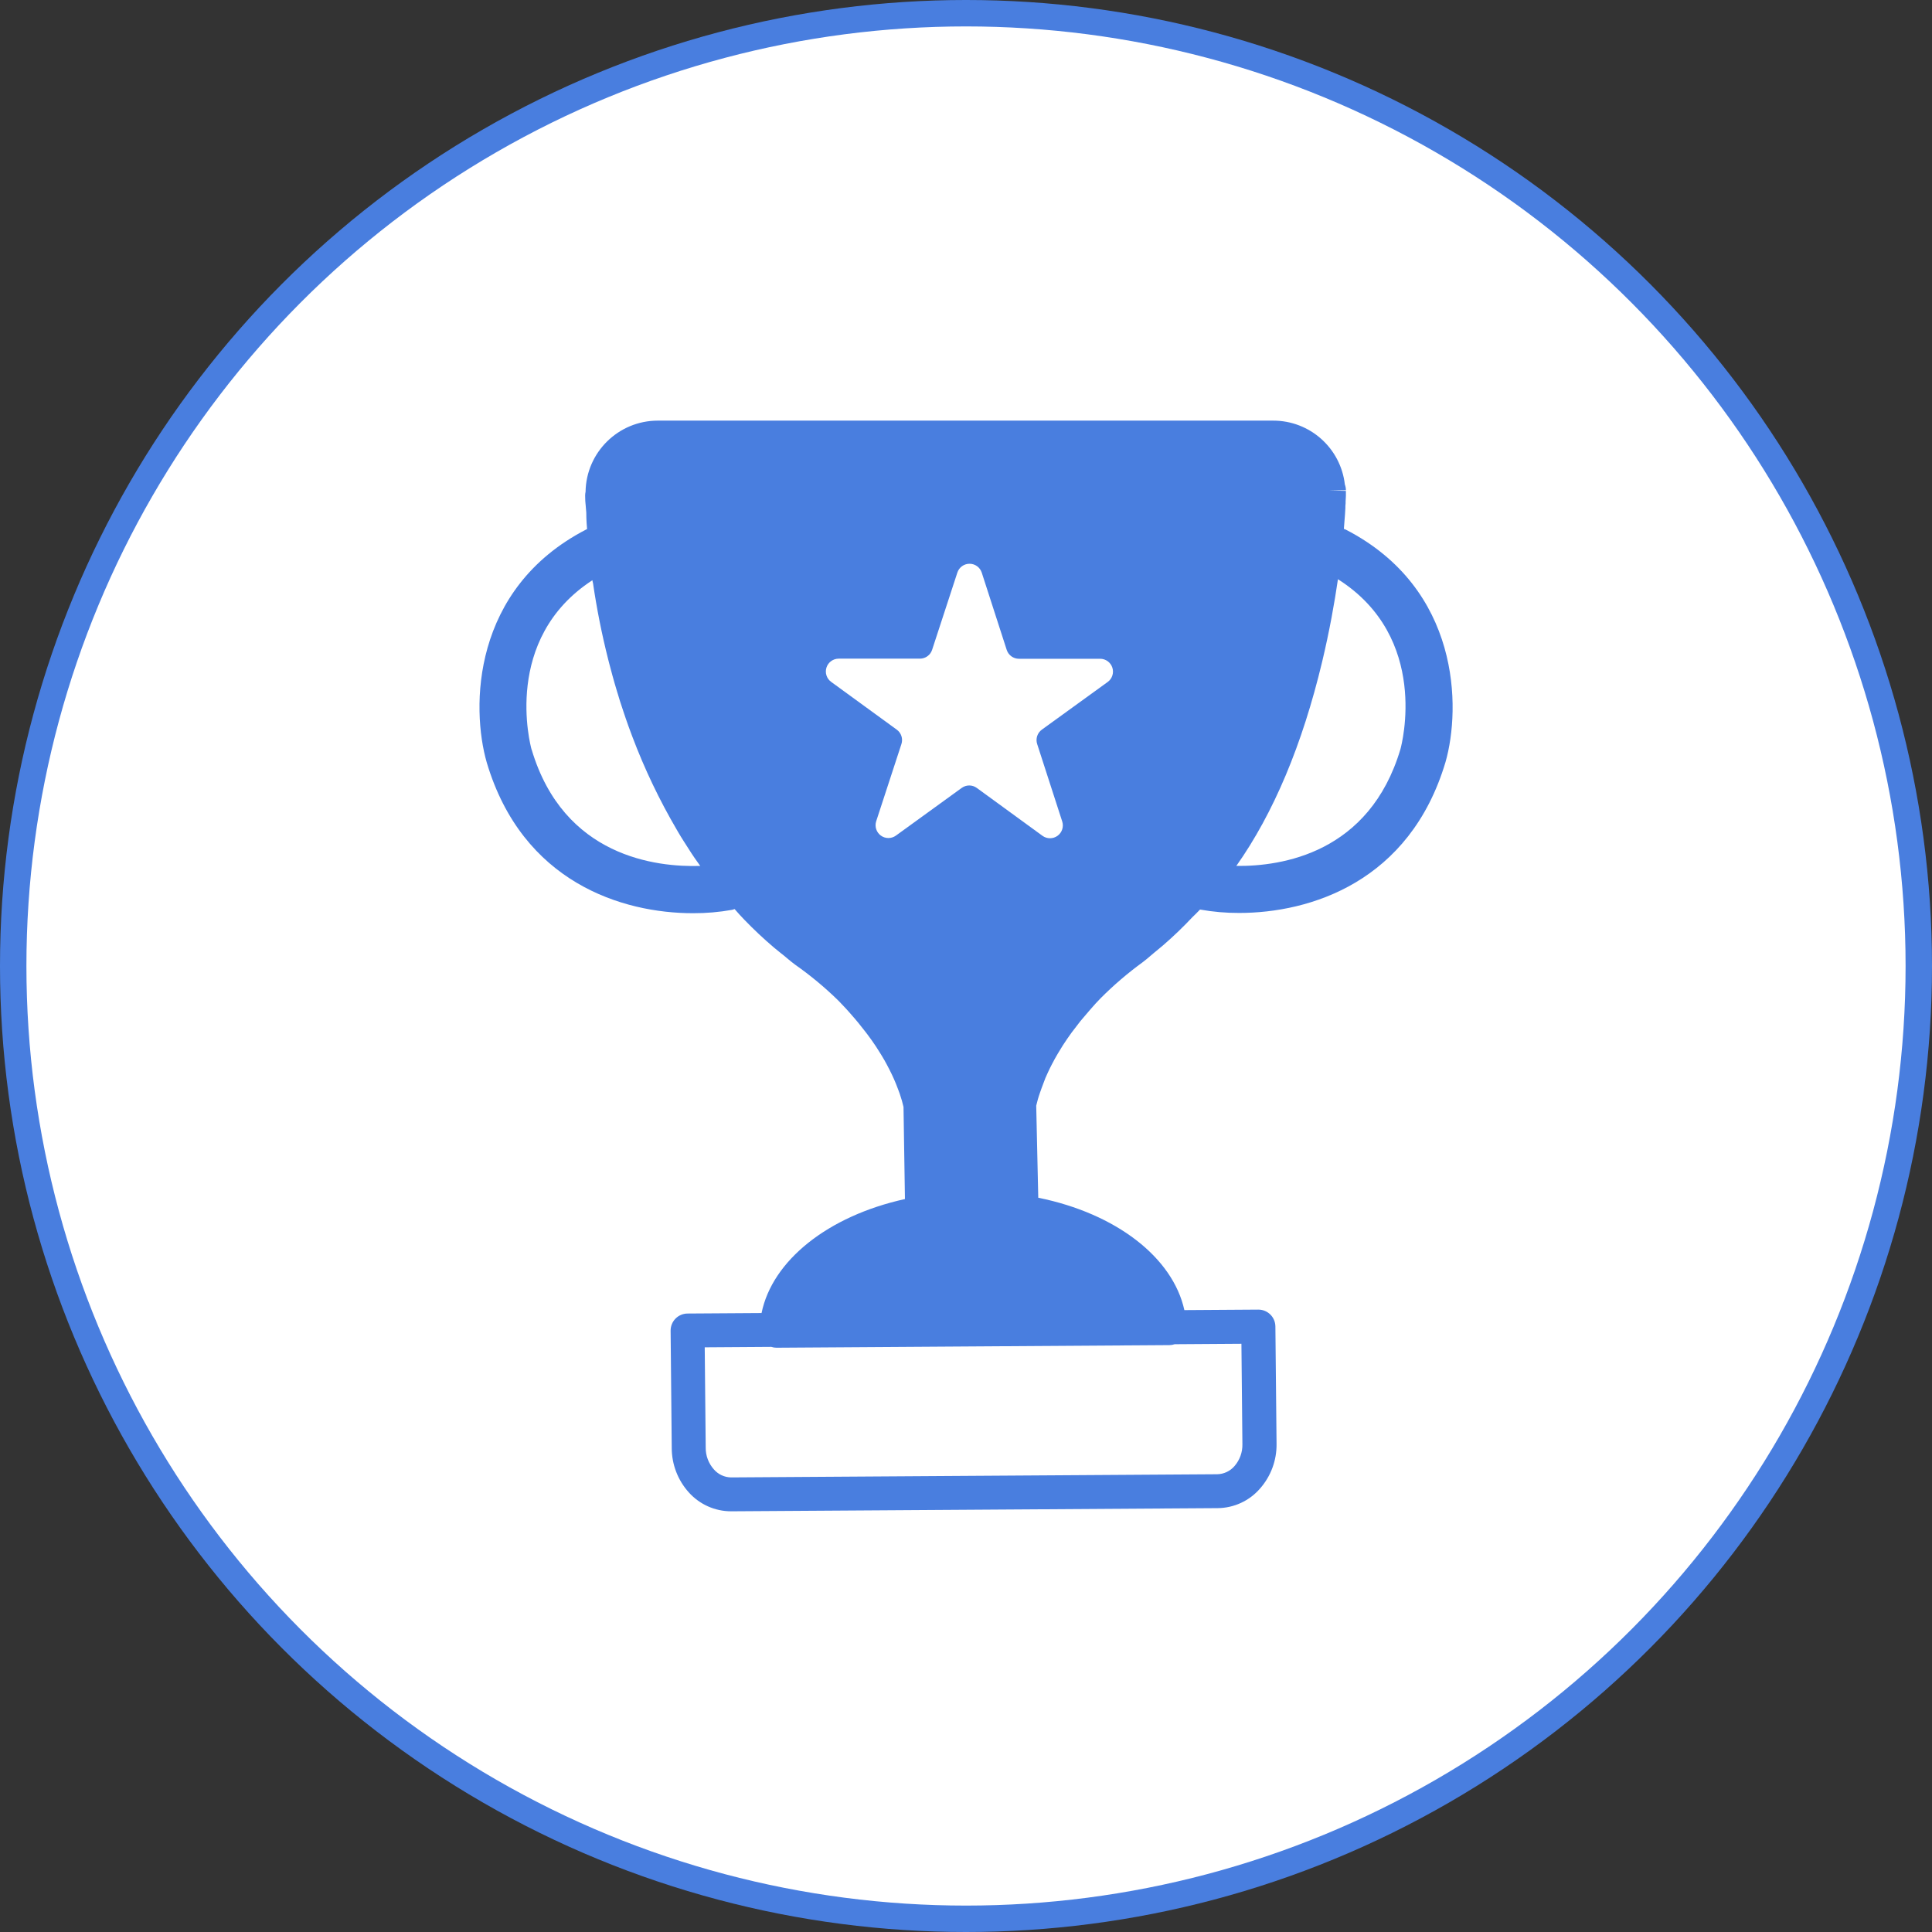 <?xml version="1.0" encoding="UTF-8" standalone="no"?><!-- Generator: Gravit.io --><svg xmlns="http://www.w3.org/2000/svg" xmlns:xlink="http://www.w3.org/1999/xlink" style="isolation:isolate" viewBox="0 0 512 512" width="512pt" height="512pt"><rect x="0" y="0" width="512" height="512" fill="#333333" stroke="none"/><defs><clipPath id="_clipPath_Qh2f8sEZ36R7YLY3co91ASIQ0r5mpO0s"><rect x="0" y="0" width="512" height="512"/></clipPath></defs><g clip-path="url(#_clipPath_Qh2f8sEZ36R7YLY3co91ASIQ0r5mpO0s)"><clipPath id="_clipPath_daefz5ejp4LiYUssj8LdSWOYsm5DFa5z"><rect x="0" y="0" width="512" height="512" transform="matrix(1,0,0,1,0,0)" fill="rgb(255,255,255)"/></clipPath><g clip-path="url(#_clipPath_daefz5ejp4LiYUssj8LdSWOYsm5DFa5z)"><g><circle vector-effect="non-scaling-stroke" cx="256" cy="256" r="256" fill="rgb(73,126,223)"/><circle vector-effect="non-scaling-stroke" cx="256" cy="256" r="249" fill="rgb(255,255,255)"/><path d=" M 356.64 140.35 C 356.477 140.276 356.31 140.213 356.14 140.16 C 356.43 136.84 356.53 134.85 356.54 134.61 L 356.54 134.09 C 356.58 133.855 356.6 133.618 356.6 133.38 L 356.6 132.86 C 356.674 131.939 356.701 131.014 356.68 130.09 L 352.18 129.98 L 356.68 129.91 C 356.68 129.391 356.585 128.875 356.4 128.39 C 355.291 118.739 347.115 111.457 337.4 111.47 L 174.32 111.47 C 163.858 111.48 155.338 119.879 155.18 130.34 C 155.106 130.668 155.069 131.004 155.07 131.34 C 155.064 132.286 155.118 133.231 155.23 134.17 C 155.23 134.48 155.31 134.87 155.37 135.8 C 155.37 136.23 155.37 137.8 155.58 140.23 C 155.5 140.23 155.42 140.28 155.35 140.32 C 125 156 124.8 187.54 129 202.09 C 138.46 233.86 164.93 242.01 183.66 242.01 C 187.123 242.024 190.58 241.726 193.99 241.12 C 194.23 241.07 194.45 240.98 194.68 240.91 C 195.53 241.91 196.38 242.82 197.25 243.73 C 199.751 246.327 202.381 248.797 205.13 251.13 C 205.73 251.64 206.34 252.13 206.95 252.61 L 207.59 253.11 L 208.59 253.95 C 209.29 254.53 210 255.12 210.72 255.65 C 214.723 258.461 218.495 261.588 222 265 L 222.54 265.55 C 223.07 266.1 223.61 266.66 224.15 267.25 L 224.99 268.18 C 225.52 268.77 226.06 269.39 226.6 270.03 L 227.44 271.03 C 228.05 271.77 228.66 272.55 229.27 273.34 L 229.87 274.12 C 230.66 275.17 231.44 276.27 232.2 277.42 L 232.7 278.21 C 233.27 279.1 233.82 279.99 234.35 280.91 L 234.83 281.78 L 235.03 282.15 C 235.47 282.97 235.89 283.79 236.29 284.62 C 236.51 285.07 236.72 285.53 236.92 285.99 C 237.3 286.85 237.65 287.73 237.98 288.62 L 238.16 289.1 C 238.26 289.35 238.36 289.61 238.44 289.86 C 238.87 291.14 239.21 292.29 239.44 293.35 L 239.82 317.76 C 219.37 322.27 204.66 334.07 201.82 347.97 L 182.19 348.1 C 180.994 348.111 179.851 348.596 179.013 349.449 C 178.174 350.302 177.709 351.454 177.72 352.65 L 178.02 383.73 C 178.018 388.082 179.632 392.28 182.55 395.51 C 185.404 398.691 189.476 400.509 193.75 400.51 L 193.85 400.51 L 322.69 399.67 C 327.011 399.636 331.107 397.741 333.93 394.47 C 336.808 391.2 338.366 386.976 338.3 382.62 L 337.99 351.52 C 337.963 349.049 335.951 347.06 333.48 347.06 L 333.48 347.06 L 313.87 347.19 C 310.8 333.25 295.82 321.6 275.15 317.41 L 274.61 293.01 C 274.85 292.01 275.16 290.82 275.61 289.56 C 275.69 289.31 275.78 289.07 275.87 288.83 L 276.05 288.32 C 276.37 287.43 276.7 286.55 277.05 285.67 C 277.24 285.21 277.45 284.76 277.66 284.31 C 278.04 283.47 278.45 282.64 278.88 281.83 L 279.07 281.48 C 279.23 281.17 279.39 280.86 279.55 280.57 C 280.07 279.64 280.61 278.74 281.16 277.86 L 281.66 277.04 Q 282.77 275.33 283.94 273.71 L 284.53 272.94 C 285.12 272.14 285.72 271.36 286.31 270.62 L 287.16 269.62 C 287.69 268.98 288.21 268.36 288.82 267.67 L 289.57 266.82 C 290.1 266.23 290.57 265.67 291.12 265.13 L 291.68 264.54 C 295.135 261.07 298.86 257.88 302.82 255 C 303.53 254.47 304.21 253.89 304.9 253.3 C 305.23 253.01 305.57 252.73 305.9 252.45 L 306.52 251.94 C 307.13 251.45 307.73 250.94 308.32 250.44 C 311.008 248.109 313.574 245.643 316.01 243.05 C 316.68 242.42 317.33 241.75 318.01 241.05 L 318.08 241.05 C 321.486 241.657 324.94 241.955 328.4 241.94 C 347.13 241.94 373.6 233.78 383.08 201.94 C 387.19 187.54 387 156 356.64 140.35 Z  M 274.87 197.21 L 281.5 217.7 C 281.952 219.102 281.45 220.635 280.257 221.498 C 279.063 222.361 277.45 222.358 276.26 221.49 L 258.86 208.81 C 257.669 207.94 256.051 207.94 254.86 208.81 L 237.43 221.44 C 236.238 222.304 234.627 222.303 233.436 221.438 C 232.246 220.573 231.747 219.04 232.2 217.64 L 238.89 197.17 C 239.342 195.771 238.847 194.239 237.66 193.37 L 220.26 180.7 C 219.069 179.834 218.571 178.299 219.026 176.899 C 219.482 175.498 220.787 174.55 222.26 174.55 L 243.79 174.55 C 245.26 174.553 246.565 173.608 247.02 172.21 L 253.71 151.74 C 254.169 150.345 255.471 149.402 256.94 149.402 C 258.409 149.402 259.711 150.345 260.17 151.74 L 266.79 172.23 C 267.245 173.63 268.548 174.578 270.02 174.58 L 291.55 174.58 C 293.023 174.58 294.328 175.528 294.784 176.929 C 295.239 178.329 294.741 179.864 293.55 180.73 L 276.12 193.35 C 274.9 194.222 274.393 195.788 274.87 197.21 Z  M 140.87 198.63 C 140.52 197.38 133.08 169.31 157 153.76 L 157 153.83 C 157.029 154.064 157.079 154.295 157.15 154.52 C 158.139 161.294 159.474 168.013 161.15 174.65 L 161.43 175.75 C 161.71 176.84 162.01 177.93 162.3 179.01 C 162.49 179.67 162.67 180.33 162.86 181.01 C 163.09 181.82 163.33 182.62 163.57 183.41 L 163.71 183.84 C 163.9 184.49 164.09 185.12 164.29 185.77 C 164.49 186.42 164.65 186.88 164.84 187.43 L 165.21 188.56 C 165.41 189.16 165.61 189.76 165.82 190.37 C 166.31 191.8 166.82 193.22 167.35 194.61 L 167.57 195.2 C 170.802 203.77 174.756 212.05 179.39 219.95 L 179.72 220.52 C 179.94 220.9 180.17 221.28 180.4 221.66 C 180.63 222.04 180.91 222.48 181.17 222.89 L 181.51 223.42 C 182.07 224.32 182.64 225.22 183.23 226.11 L 184.05 227.33 C 184.55 228.06 185.05 228.76 185.57 229.48 C 174 229.84 149.37 227.11 140.89 198.63 L 140.87 198.63 L 140.87 198.63 Z  M 329.25 382.72 C 329.299 384.841 328.558 386.905 327.17 388.51 C 326.023 389.855 324.357 390.648 322.59 390.69 L 193.75 391.53 L 193.75 391.53 C 191.992 391.506 190.329 390.73 189.18 389.4 C 187.767 387.812 186.997 385.755 187.02 383.63 L 186.76 357.05 L 204.41 356.93 C 204.845 357.077 205.301 357.154 205.76 357.16 L 205.76 357.16 L 309.94 356.47 C 310.406 356.461 310.868 356.38 311.31 356.23 L 328.99 356.11 L 329.25 382.72 L 329.25 382.72 Z  M 371.13 198.54 C 362.91 226.13 339.65 229.62 327.64 229.48 C 337.49 215.53 345.12 197.41 350.39 175.34 C 352.32 167.26 353.65 159.79 354.57 153.5 C 379 169 371.45 197.37 371.13 198.54 L 371.13 198.54 L 371.13 198.54 Z " fill="rgb(73,126,223)"/></g></g></g></svg>